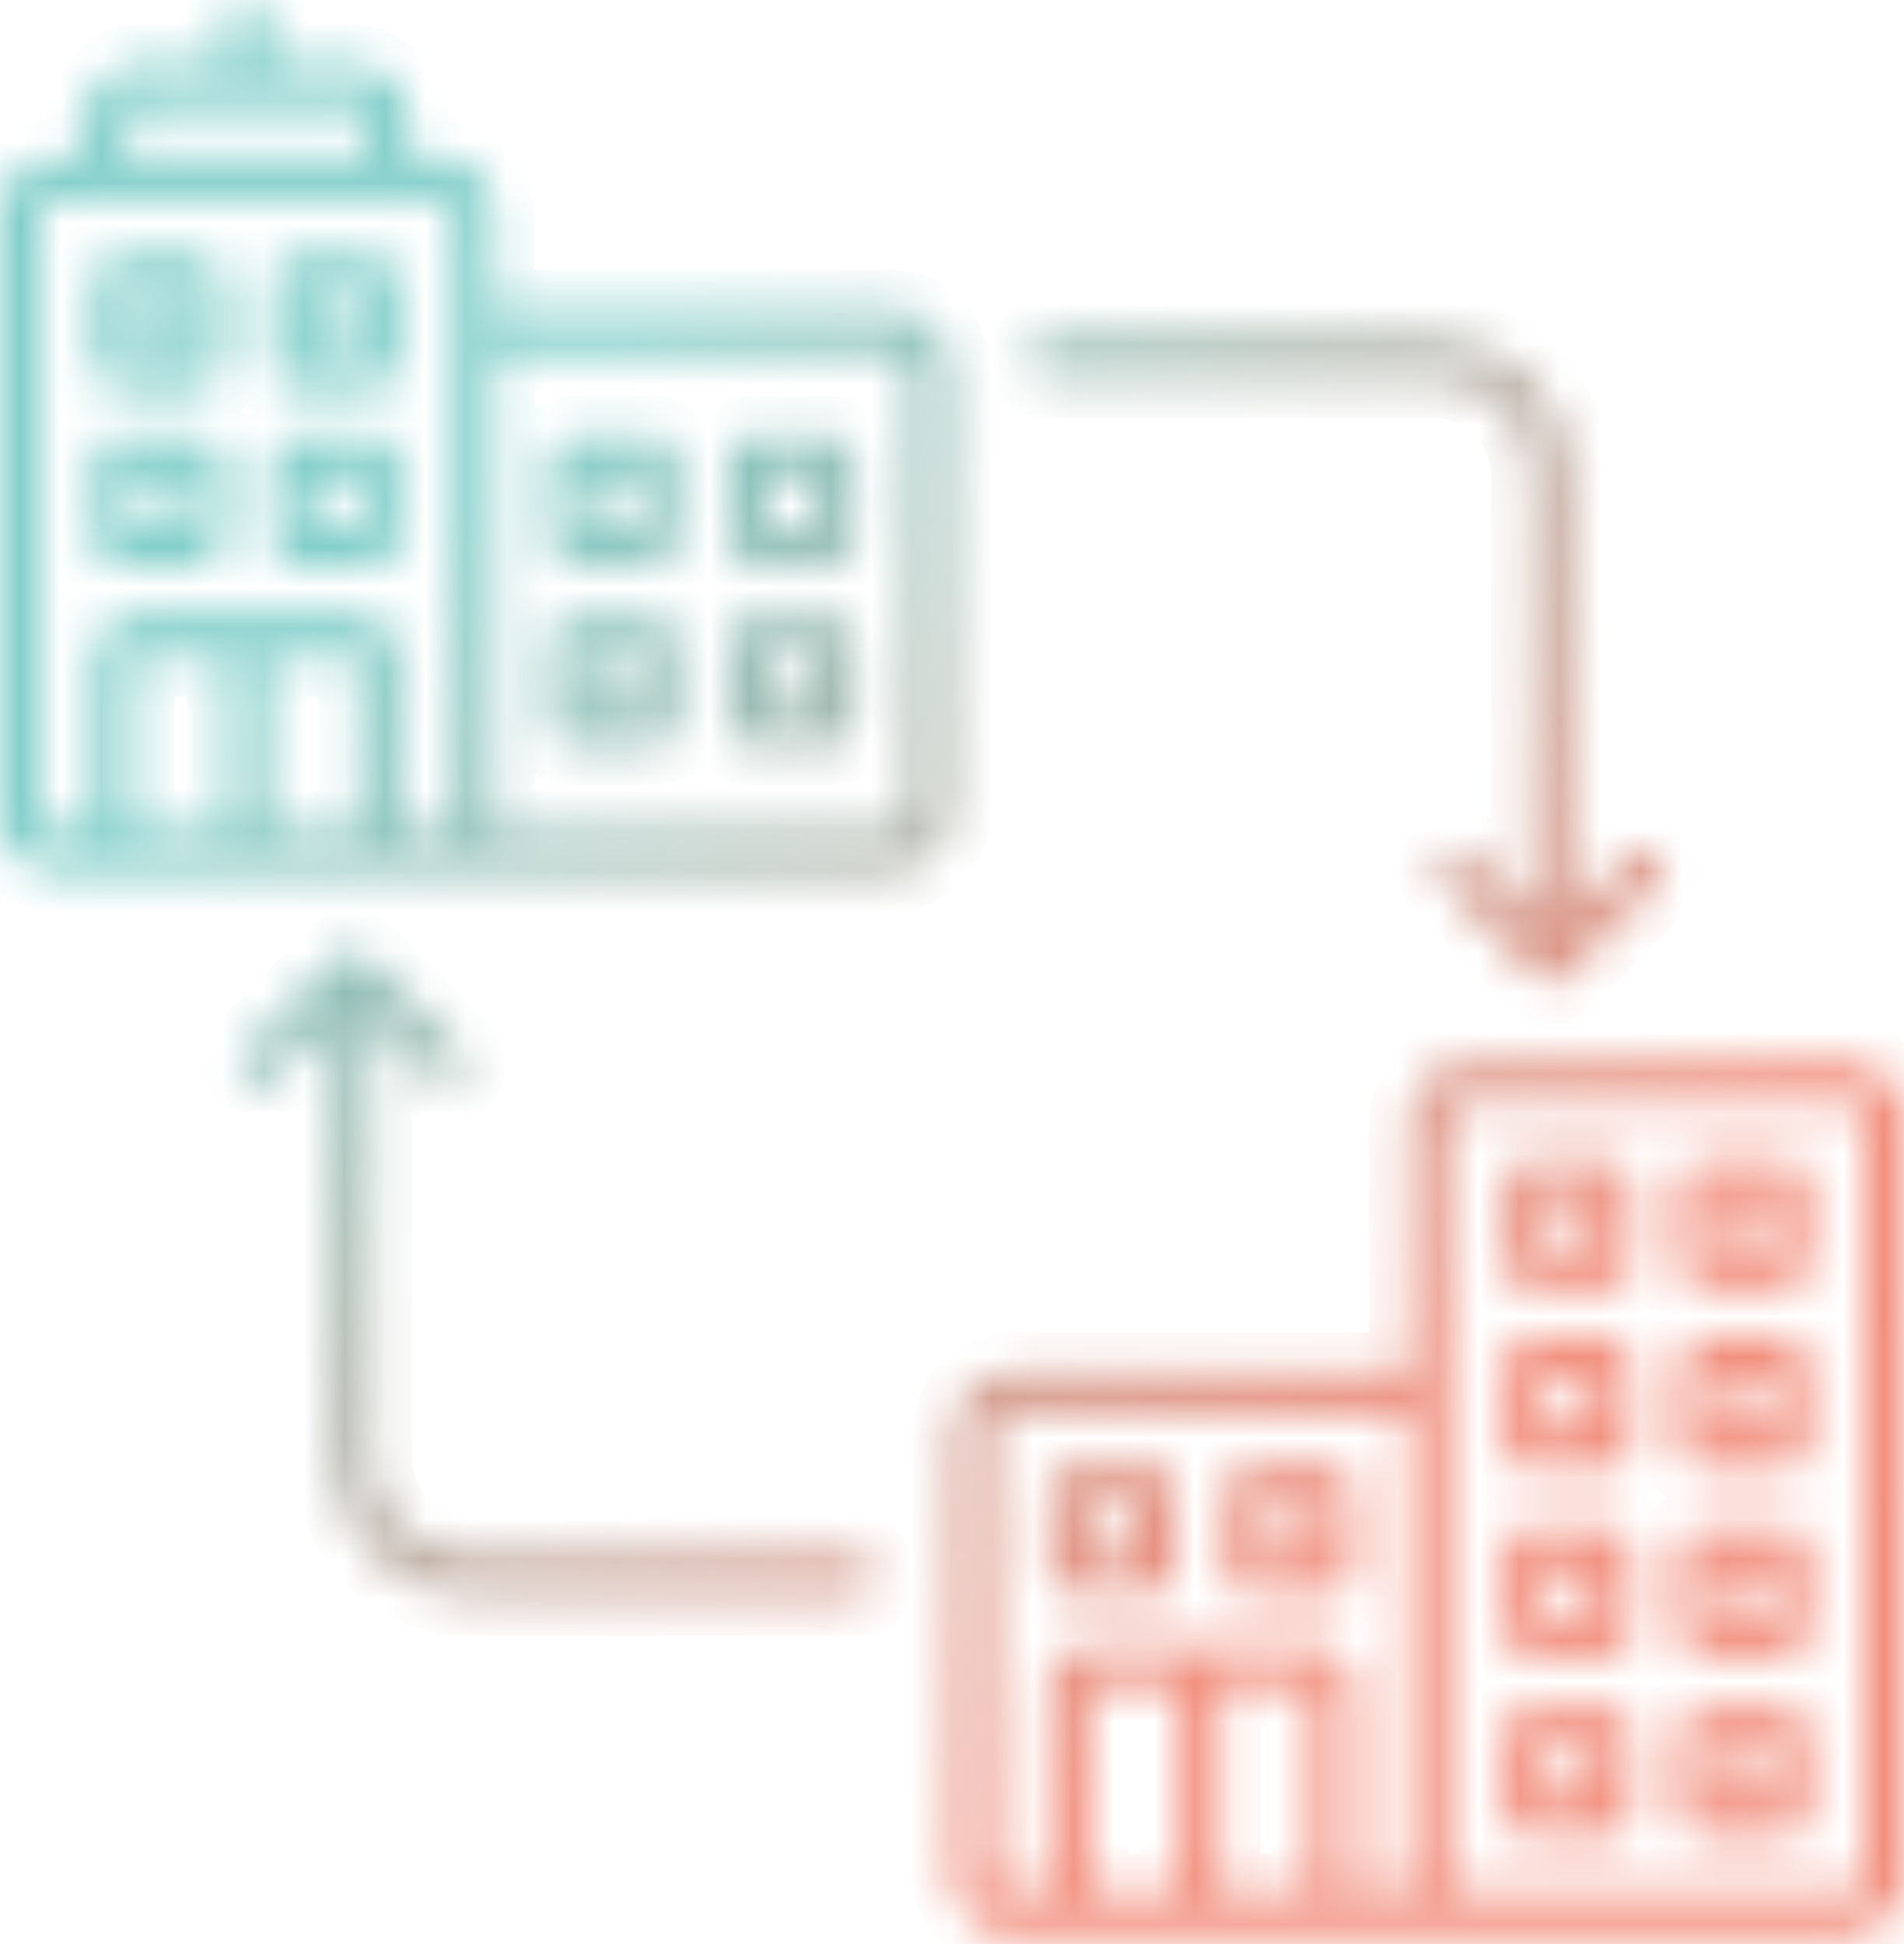 <?xml version="1.0" encoding="UTF-8"?>
<svg xmlns="http://www.w3.org/2000/svg" width="47" height="48" viewBox="0 0 47 48" fill="none">
  <mask id="path-1-inside-1_2871_505" fill="white">
    <path d="M25.363 8.844C25.363 8.574 25.576 8.358 25.842 8.358H35.405C37.259 8.358 38.763 9.886 38.763 11.768V22.619L40.258 21.101C40.444 20.911 40.751 20.911 40.937 21.101C41.124 21.29 41.124 21.601 40.937 21.791L38.621 24.143C38.532 24.234 38.408 24.285 38.285 24.285C38.161 24.285 38.035 24.232 37.948 24.143L35.632 21.791C35.446 21.601 35.446 21.29 35.632 21.101C35.819 20.911 36.125 20.911 36.312 21.101L37.806 22.619V11.764C37.806 10.419 36.731 9.328 35.407 9.328L25.846 9.33C25.582 9.33 25.363 9.114 25.363 8.844ZM21.133 38.413H11.57C10.246 38.413 9.171 37.321 9.171 35.976L9.173 25.121L10.668 26.639C10.854 26.829 11.16 26.829 11.347 26.639C11.534 26.45 11.534 26.139 11.347 25.949L9.037 23.597C8.948 23.506 8.824 23.455 8.701 23.455C8.577 23.455 8.451 23.509 8.364 23.597L6.048 25.949C5.862 26.139 5.862 26.45 6.048 26.639C6.235 26.829 6.541 26.829 6.728 26.639L8.222 25.121V35.972C8.222 37.854 9.727 39.383 11.58 39.383H21.143C21.409 39.383 21.622 39.166 21.622 38.897C21.616 38.629 21.397 38.413 21.133 38.413ZM46.99 27.694V46.281C46.99 47.088 46.347 47.741 45.553 47.741H24.974C24.179 47.741 23.536 47.088 23.536 46.281V35.356C23.536 34.548 24.179 33.896 24.974 33.896H34.784L34.786 27.694C34.786 26.886 35.429 26.233 36.224 26.233H45.552C46.347 26.233 46.99 26.887 46.99 27.694ZM26.858 46.767H29.158V41.615H26.858V46.767ZM32.419 41.613H30.119V46.765H32.419V41.613ZM34.781 34.866H24.971C24.705 34.866 24.492 35.082 24.492 35.352V46.281C24.492 46.551 24.705 46.767 24.971 46.767H25.899V41.616C25.899 41.078 26.329 40.639 26.86 40.639H32.419C32.948 40.639 33.38 41.076 33.38 41.616V46.767H34.787V34.866L34.781 34.866ZM46.031 27.694C46.031 27.424 45.818 27.208 45.553 27.208H36.219C35.953 27.208 35.74 27.424 35.74 27.694V46.767H45.551C45.816 46.767 46.029 46.55 46.029 46.28L46.031 27.694ZM40.252 38.212V40.389C40.252 40.659 40.039 40.876 39.773 40.876H37.63C37.364 40.876 37.151 40.659 37.151 40.389L37.153 38.212C37.153 37.943 37.366 37.726 37.632 37.726H39.775C40.035 37.728 40.252 37.945 40.252 38.212ZM39.293 38.703H38.108V39.906H39.293V38.703ZM40.252 42.657V44.834C40.252 45.104 40.039 45.32 39.773 45.32H37.63C37.364 45.32 37.151 45.104 37.151 44.834V42.657C37.151 42.387 37.364 42.171 37.63 42.171H39.773C40.035 42.173 40.252 42.389 40.252 42.657ZM39.293 43.148H38.108V44.35H39.293V43.148ZM44.624 38.212V40.389C44.624 40.659 44.411 40.876 44.146 40.876H42.002C41.736 40.876 41.524 40.659 41.524 40.389V38.212C41.524 37.943 41.736 37.726 42.002 37.726H44.146C44.411 37.728 44.624 37.945 44.624 38.212ZM43.669 38.703H42.485V39.906H43.669V38.703ZM44.624 42.657V44.834C44.624 45.104 44.411 45.32 44.146 45.32H42.002C41.736 45.32 41.524 45.104 41.524 44.834V42.657C41.524 42.387 41.736 42.171 42.002 42.171H44.146C44.411 42.173 44.624 42.389 44.624 42.657ZM43.669 43.148H42.485V44.35H43.669V43.148ZM44.624 33.578V35.755C44.624 36.025 44.411 36.242 44.146 36.242H42.002C41.736 36.242 41.524 36.025 41.524 35.755V33.578C41.524 33.309 41.736 33.092 42.002 33.092H44.146C44.411 33.092 44.624 33.309 44.624 33.578ZM43.669 34.069H42.485V35.271H43.669V34.069ZM40.252 33.578V35.755C40.252 36.025 40.039 36.242 39.774 36.242H37.63C37.365 36.242 37.152 36.025 37.152 35.755V33.578C37.152 33.309 37.365 33.092 37.63 33.092H39.774C40.035 33.092 40.252 33.309 40.252 33.578ZM39.293 34.069H38.109V35.271H39.293V34.069ZM44.624 29.138V31.315C44.624 31.585 44.411 31.801 44.146 31.801H42.002C41.737 31.801 41.524 31.585 41.524 31.315V29.138C41.524 28.868 41.737 28.652 42.002 28.652H44.146C44.411 28.648 44.624 28.864 44.624 29.138ZM43.669 29.624H42.485V30.827H43.669V29.624ZM40.252 29.138V31.315C40.252 31.585 40.039 31.801 39.774 31.801H37.63C37.365 31.801 37.152 31.585 37.152 31.315V29.138C37.152 28.868 37.365 28.652 37.63 28.652H39.774C40.035 28.648 40.252 28.864 40.252 29.138ZM39.293 29.624H38.109V30.827H39.293V29.624ZM25.899 38.862V36.685C25.899 36.415 26.112 36.199 26.378 36.199H28.521C28.787 36.199 29 36.415 29 36.685V38.862C29 39.132 28.787 39.348 28.521 39.348H26.378C26.112 39.348 25.899 39.132 25.899 38.862ZM26.859 38.371H28.043V37.169H26.859V38.371ZM30.276 38.862V36.685C30.276 36.415 30.488 36.199 30.754 36.199H32.897C33.163 36.199 33.376 36.415 33.376 36.685V38.862C33.376 39.132 33.163 39.348 32.897 39.348H30.754C30.488 39.348 30.276 39.132 30.276 38.862ZM31.237 38.371H32.421V37.169H31.237V38.371ZM23.45 9.124V20.049C23.45 20.856 22.807 21.509 22.012 21.509H1.428C0.633 21.509 -0.01 20.856 -0.01 20.049V5.359C-0.01 4.552 0.633 3.899 1.428 3.899H2.113V3.054C2.113 2.247 2.756 1.594 3.551 1.594H5.611V0.486C5.611 0.216 5.824 -0 6.09 -0C6.356 -0 6.568 0.216 6.568 0.486V1.594H8.629C9.424 1.594 10.066 2.247 10.066 3.054V3.899H10.752C11.547 3.899 12.19 4.552 12.19 5.359V7.664H22C22.801 7.664 23.45 8.316 23.45 9.124ZM3.074 3.898H9.111V3.054C9.111 2.784 8.898 2.568 8.633 2.568L3.557 2.57C3.291 2.57 3.078 2.786 3.078 3.056V3.898L3.074 3.898ZM8.872 16.205H6.572V20.535H8.872V16.205ZM5.611 16.205H3.312V20.535H5.611V16.205ZM11.239 5.359C11.239 5.089 11.025 4.873 10.76 4.873H1.428C1.162 4.873 0.949 5.089 0.949 5.359V20.048C0.949 20.318 1.162 20.535 1.428 20.535H2.356V16.205C2.356 15.668 2.786 15.229 3.318 15.229H8.878C9.407 15.229 9.839 15.665 9.839 16.205V20.535H11.246L11.244 5.359L11.239 5.359ZM22.489 9.124C22.489 8.854 22.276 8.638 22.01 8.638H12.2V20.539H22.01C22.276 20.539 22.489 20.322 22.489 20.053V9.124ZM5.457 11.274V13.451C5.457 13.721 5.244 13.938 4.978 13.938H2.835C2.569 13.938 2.356 13.721 2.356 13.451V11.274C2.356 11.005 2.569 10.788 2.835 10.788H4.978C5.244 10.79 5.457 11.007 5.457 11.274ZM4.502 11.765H3.318V12.967H4.502V11.765ZM9.833 6.836V9.013C9.833 9.283 9.62 9.499 9.355 9.499H7.211C6.946 9.499 6.733 9.283 6.733 9.013V6.836C6.733 6.566 6.946 6.35 7.211 6.35H9.355C9.62 6.346 9.833 6.566 9.833 6.836ZM8.872 7.32H7.688V8.523H8.872V7.32ZM5.457 6.836V9.013C5.457 9.283 5.244 9.499 4.979 9.499H2.835C2.57 9.499 2.357 9.283 2.357 9.013V6.836C2.357 6.566 2.57 6.35 2.835 6.35H4.979C5.244 6.346 5.457 6.566 5.457 6.836ZM4.502 7.32H3.318V8.523H4.502V7.32ZM9.834 11.274V13.451C9.834 13.721 9.621 13.938 9.355 13.938H7.212C6.946 13.938 6.733 13.721 6.733 13.451V11.274C6.733 11.005 6.946 10.788 7.212 10.788H9.355C9.621 10.79 9.834 11.007 9.834 11.274ZM8.872 11.764H7.688V12.967H8.872V11.764ZM21.082 11.274V13.451C21.082 13.721 20.869 13.938 20.604 13.938H18.46C18.195 13.938 17.982 13.721 17.982 13.451V11.274C17.982 11.005 18.195 10.788 18.46 10.788H20.604C20.869 10.79 21.082 11.007 21.082 11.274ZM20.123 11.764H18.939V12.967H20.123V11.764ZM16.706 11.274V13.451C16.706 13.721 16.493 13.938 16.227 13.938H14.084C13.818 13.938 13.605 13.721 13.605 13.451V11.274C13.605 11.005 13.818 10.788 14.084 10.788H16.227C16.493 10.79 16.706 11.007 16.706 11.274ZM15.745 11.764H14.563V12.967H15.747L15.745 11.764ZM21.082 15.719V17.896C21.082 18.166 20.869 18.382 20.603 18.382H18.46C18.194 18.382 17.981 18.166 17.981 17.896V15.719C17.981 15.449 18.194 15.233 18.46 15.233H20.603C20.869 15.235 21.082 15.451 21.082 15.719ZM20.123 16.205H18.939V17.408H20.123V16.205ZM16.706 15.719V17.896C16.706 18.166 16.493 18.382 16.227 18.382H14.084C13.818 18.382 13.605 18.166 13.605 17.896V15.719C13.605 15.449 13.818 15.233 14.084 15.233H16.227C16.493 15.235 16.706 15.451 16.706 15.719ZM15.745 16.205H14.562V17.408H15.747L15.745 16.205Z"></path>
  </mask>
  <path d="M25.363 8.844C25.363 8.574 25.576 8.358 25.842 8.358H35.405C37.259 8.358 38.763 9.886 38.763 11.768V22.619L40.258 21.101C40.444 20.911 40.751 20.911 40.937 21.101C41.124 21.29 41.124 21.601 40.937 21.791L38.621 24.143C38.532 24.234 38.408 24.285 38.285 24.285C38.161 24.285 38.035 24.232 37.948 24.143L35.632 21.791C35.446 21.601 35.446 21.29 35.632 21.101C35.819 20.911 36.125 20.911 36.312 21.101L37.806 22.619V11.764C37.806 10.419 36.731 9.328 35.407 9.328L25.846 9.33C25.582 9.33 25.363 9.114 25.363 8.844ZM21.133 38.413H11.57C10.246 38.413 9.171 37.321 9.171 35.976L9.173 25.121L10.668 26.639C10.854 26.829 11.16 26.829 11.347 26.639C11.534 26.45 11.534 26.139 11.347 25.949L9.037 23.597C8.948 23.506 8.824 23.455 8.701 23.455C8.577 23.455 8.451 23.509 8.364 23.597L6.048 25.949C5.862 26.139 5.862 26.45 6.048 26.639C6.235 26.829 6.541 26.829 6.728 26.639L8.222 25.121V35.972C8.222 37.854 9.727 39.383 11.58 39.383H21.143C21.409 39.383 21.622 39.166 21.622 38.897C21.616 38.629 21.397 38.413 21.133 38.413ZM46.99 27.694V46.281C46.99 47.088 46.347 47.741 45.553 47.741H24.974C24.179 47.741 23.536 47.088 23.536 46.281V35.356C23.536 34.548 24.179 33.896 24.974 33.896H34.784L34.786 27.694C34.786 26.886 35.429 26.233 36.224 26.233H45.552C46.347 26.233 46.99 26.887 46.99 27.694ZM26.858 46.767H29.158V41.615H26.858V46.767ZM32.419 41.613H30.119V46.765H32.419V41.613ZM34.781 34.866H24.971C24.705 34.866 24.492 35.082 24.492 35.352V46.281C24.492 46.551 24.705 46.767 24.971 46.767H25.899V41.616C25.899 41.078 26.329 40.639 26.86 40.639H32.419C32.948 40.639 33.38 41.076 33.38 41.616V46.767H34.787V34.866L34.781 34.866ZM46.031 27.694C46.031 27.424 45.818 27.208 45.553 27.208H36.219C35.953 27.208 35.74 27.424 35.74 27.694V46.767H45.551C45.816 46.767 46.029 46.55 46.029 46.28L46.031 27.694ZM40.252 38.212V40.389C40.252 40.659 40.039 40.876 39.773 40.876H37.63C37.364 40.876 37.151 40.659 37.151 40.389L37.153 38.212C37.153 37.943 37.366 37.726 37.632 37.726H39.775C40.035 37.728 40.252 37.945 40.252 38.212ZM39.293 38.703H38.108V39.906H39.293V38.703ZM40.252 42.657V44.834C40.252 45.104 40.039 45.32 39.773 45.32H37.63C37.364 45.32 37.151 45.104 37.151 44.834V42.657C37.151 42.387 37.364 42.171 37.63 42.171H39.773C40.035 42.173 40.252 42.389 40.252 42.657ZM39.293 43.148H38.108V44.35H39.293V43.148ZM44.624 38.212V40.389C44.624 40.659 44.411 40.876 44.146 40.876H42.002C41.736 40.876 41.524 40.659 41.524 40.389V38.212C41.524 37.943 41.736 37.726 42.002 37.726H44.146C44.411 37.728 44.624 37.945 44.624 38.212ZM43.669 38.703H42.485V39.906H43.669V38.703ZM44.624 42.657V44.834C44.624 45.104 44.411 45.32 44.146 45.32H42.002C41.736 45.32 41.524 45.104 41.524 44.834V42.657C41.524 42.387 41.736 42.171 42.002 42.171H44.146C44.411 42.173 44.624 42.389 44.624 42.657ZM43.669 43.148H42.485V44.35H43.669V43.148ZM44.624 33.578V35.755C44.624 36.025 44.411 36.242 44.146 36.242H42.002C41.736 36.242 41.524 36.025 41.524 35.755V33.578C41.524 33.309 41.736 33.092 42.002 33.092H44.146C44.411 33.092 44.624 33.309 44.624 33.578ZM43.669 34.069H42.485V35.271H43.669V34.069ZM40.252 33.578V35.755C40.252 36.025 40.039 36.242 39.774 36.242H37.63C37.365 36.242 37.152 36.025 37.152 35.755V33.578C37.152 33.309 37.365 33.092 37.63 33.092H39.774C40.035 33.092 40.252 33.309 40.252 33.578ZM39.293 34.069H38.109V35.271H39.293V34.069ZM44.624 29.138V31.315C44.624 31.585 44.411 31.801 44.146 31.801H42.002C41.737 31.801 41.524 31.585 41.524 31.315V29.138C41.524 28.868 41.737 28.652 42.002 28.652H44.146C44.411 28.648 44.624 28.864 44.624 29.138ZM43.669 29.624H42.485V30.827H43.669V29.624ZM40.252 29.138V31.315C40.252 31.585 40.039 31.801 39.774 31.801H37.63C37.365 31.801 37.152 31.585 37.152 31.315V29.138C37.152 28.868 37.365 28.652 37.63 28.652H39.774C40.035 28.648 40.252 28.864 40.252 29.138ZM39.293 29.624H38.109V30.827H39.293V29.624ZM25.899 38.862V36.685C25.899 36.415 26.112 36.199 26.378 36.199H28.521C28.787 36.199 29 36.415 29 36.685V38.862C29 39.132 28.787 39.348 28.521 39.348H26.378C26.112 39.348 25.899 39.132 25.899 38.862ZM26.859 38.371H28.043V37.169H26.859V38.371ZM30.276 38.862V36.685C30.276 36.415 30.488 36.199 30.754 36.199H32.897C33.163 36.199 33.376 36.415 33.376 36.685V38.862C33.376 39.132 33.163 39.348 32.897 39.348H30.754C30.488 39.348 30.276 39.132 30.276 38.862ZM31.237 38.371H32.421V37.169H31.237V38.371ZM23.45 9.124V20.049C23.45 20.856 22.807 21.509 22.012 21.509H1.428C0.633 21.509 -0.01 20.856 -0.01 20.049V5.359C-0.01 4.552 0.633 3.899 1.428 3.899H2.113V3.054C2.113 2.247 2.756 1.594 3.551 1.594H5.611V0.486C5.611 0.216 5.824 -0 6.09 -0C6.356 -0 6.568 0.216 6.568 0.486V1.594H8.629C9.424 1.594 10.066 2.247 10.066 3.054V3.899H10.752C11.547 3.899 12.19 4.552 12.19 5.359V7.664H22C22.801 7.664 23.45 8.316 23.45 9.124ZM3.074 3.898H9.111V3.054C9.111 2.784 8.898 2.568 8.633 2.568L3.557 2.57C3.291 2.57 3.078 2.786 3.078 3.056V3.898L3.074 3.898ZM8.872 16.205H6.572V20.535H8.872V16.205ZM5.611 16.205H3.312V20.535H5.611V16.205ZM11.239 5.359C11.239 5.089 11.025 4.873 10.76 4.873H1.428C1.162 4.873 0.949 5.089 0.949 5.359V20.048C0.949 20.318 1.162 20.535 1.428 20.535H2.356V16.205C2.356 15.668 2.786 15.229 3.318 15.229H8.878C9.407 15.229 9.839 15.665 9.839 16.205V20.535H11.246L11.244 5.359L11.239 5.359ZM22.489 9.124C22.489 8.854 22.276 8.638 22.01 8.638H12.2V20.539H22.01C22.276 20.539 22.489 20.322 22.489 20.053V9.124ZM5.457 11.274V13.451C5.457 13.721 5.244 13.938 4.978 13.938H2.835C2.569 13.938 2.356 13.721 2.356 13.451V11.274C2.356 11.005 2.569 10.788 2.835 10.788H4.978C5.244 10.79 5.457 11.007 5.457 11.274ZM4.502 11.765H3.318V12.967H4.502V11.765ZM9.833 6.836V9.013C9.833 9.283 9.62 9.499 9.355 9.499H7.211C6.946 9.499 6.733 9.283 6.733 9.013V6.836C6.733 6.566 6.946 6.35 7.211 6.35H9.355C9.62 6.346 9.833 6.566 9.833 6.836ZM8.872 7.32H7.688V8.523H8.872V7.32ZM5.457 6.836V9.013C5.457 9.283 5.244 9.499 4.979 9.499H2.835C2.57 9.499 2.357 9.283 2.357 9.013V6.836C2.357 6.566 2.57 6.35 2.835 6.35H4.979C5.244 6.346 5.457 6.566 5.457 6.836ZM4.502 7.32H3.318V8.523H4.502V7.32ZM9.834 11.274V13.451C9.834 13.721 9.621 13.938 9.355 13.938H7.212C6.946 13.938 6.733 13.721 6.733 13.451V11.274C6.733 11.005 6.946 10.788 7.212 10.788H9.355C9.621 10.79 9.834 11.007 9.834 11.274ZM8.872 11.764H7.688V12.967H8.872V11.764ZM21.082 11.274V13.451C21.082 13.721 20.869 13.938 20.604 13.938H18.46C18.195 13.938 17.982 13.721 17.982 13.451V11.274C17.982 11.005 18.195 10.788 18.46 10.788H20.604C20.869 10.79 21.082 11.007 21.082 11.274ZM20.123 11.764H18.939V12.967H20.123V11.764ZM16.706 11.274V13.451C16.706 13.721 16.493 13.938 16.227 13.938H14.084C13.818 13.938 13.605 13.721 13.605 13.451V11.274C13.605 11.005 13.818 10.788 14.084 10.788H16.227C16.493 10.79 16.706 11.007 16.706 11.274ZM15.745 11.764H14.563V12.967H15.747L15.745 11.764ZM21.082 15.719V17.896C21.082 18.166 20.869 18.382 20.603 18.382H18.46C18.194 18.382 17.981 18.166 17.981 17.896V15.719C17.981 15.449 18.194 15.233 18.46 15.233H20.603C20.869 15.235 21.082 15.451 21.082 15.719ZM20.123 16.205H18.939V17.408H20.123V16.205ZM16.706 15.719V17.896C16.706 18.166 16.493 18.382 16.227 18.382H14.084C13.818 18.382 13.605 18.166 13.605 17.896V15.719C13.605 15.449 13.818 15.233 14.084 15.233H16.227C16.493 15.235 16.706 15.451 16.706 15.719ZM15.745 16.205H14.562V17.408H15.747L15.745 16.205Z" fill="black" stroke="url(#paint0_linear_2871_505)" stroke-width="2" mask="url(#path-1-inside-1_2871_505)"></path>
  <defs>
    <linearGradient id="paint0_linear_2871_505" x1="-11.76" y1="35.806" x2="12.108" y2="59.303" gradientUnits="userSpaceOnUse">
      <stop stop-color="#7ACBC6"></stop>
      <stop offset="1" stop-color="#F18977"></stop>
    </linearGradient>
  </defs>
</svg>
